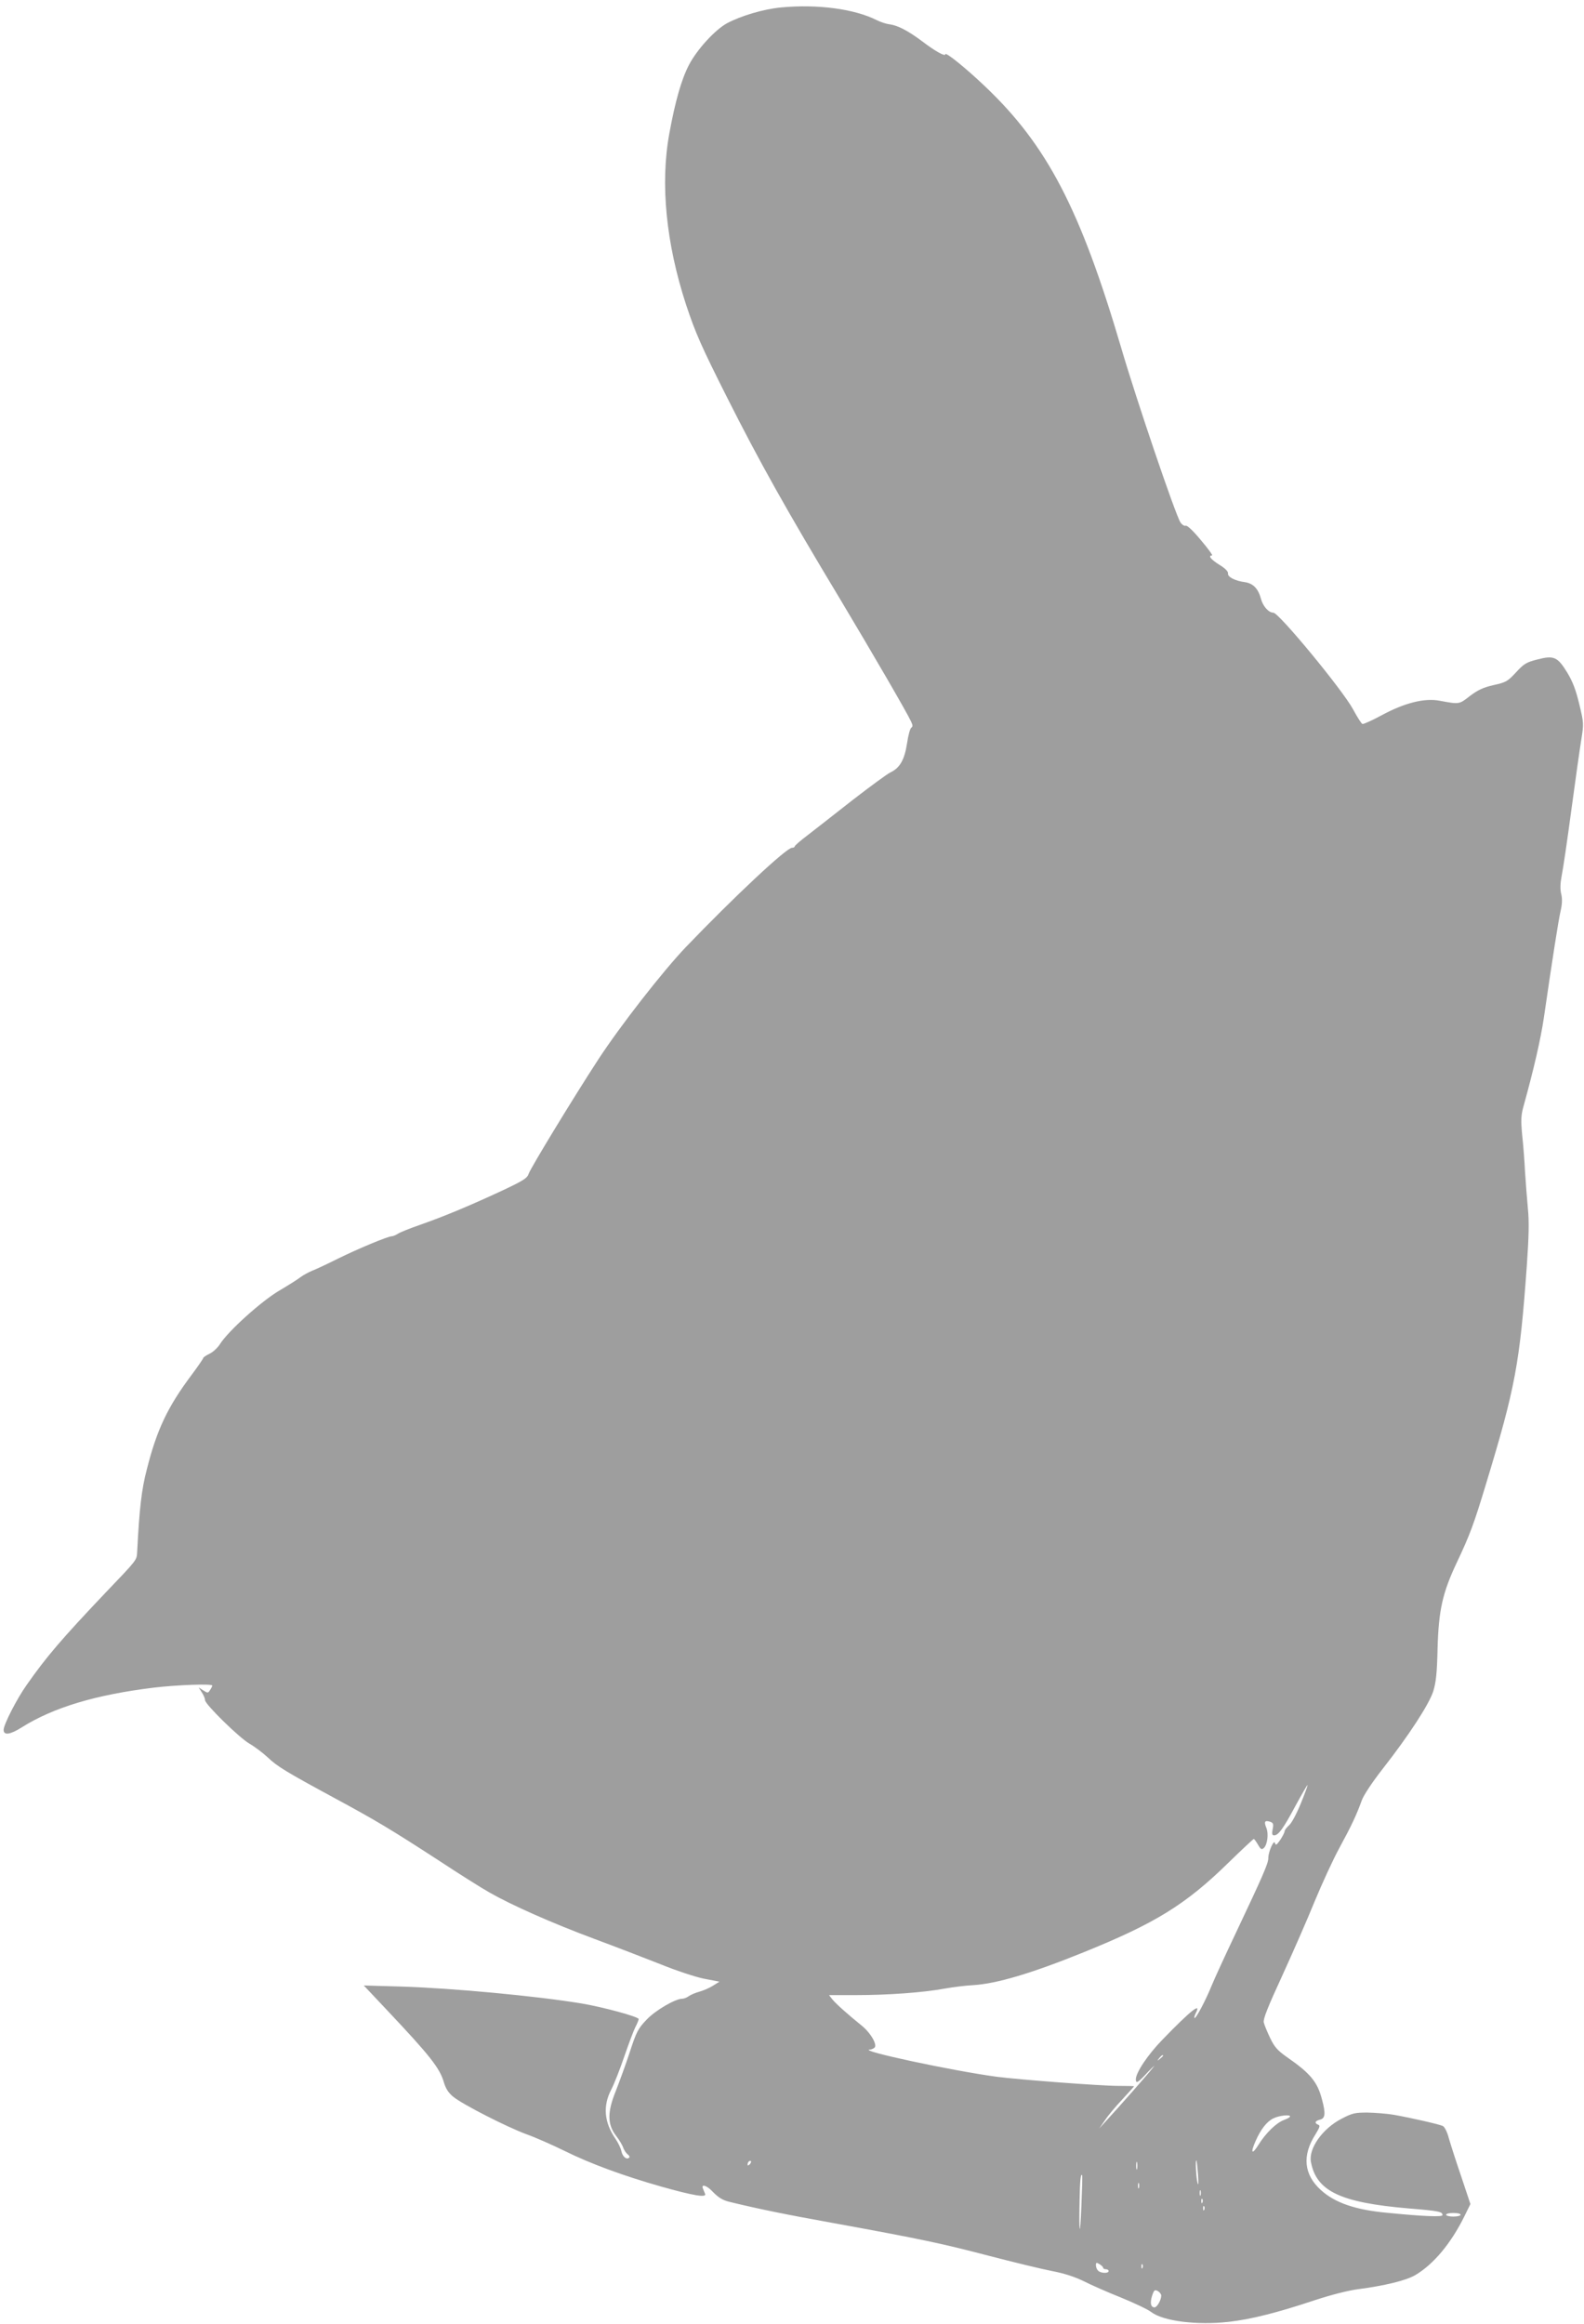 <?xml version="1.0" standalone="no"?>
<!DOCTYPE svg PUBLIC "-//W3C//DTD SVG 20010904//EN"
 "http://www.w3.org/TR/2001/REC-SVG-20010904/DTD/svg10.dtd">
<svg version="1.0" xmlns="http://www.w3.org/2000/svg"
 width="873pt" height="1280pt" viewBox="0 0 873 1280"
 preserveAspectRatio="xMidYMid meet">
<g transform="translate(0,1280) scale(0.1,-0.1)"
fill="#9e9e9e" stroke="none">
<path d="M4305 12759 c-97 -9 -221 -46 -298 -87 -66 -36 -164 -143 -209 -228
-42 -80 -76 -199 -109 -379 -51 -277 -18 -606 92 -943 53 -159 83 -227 228
-515 175 -347 324 -614 621 -1107 176 -294 370 -627 392 -676 9 -19 9 -27 0
-33 -6 -4 -17 -43 -23 -86 -14 -90 -39 -135 -92 -160 -17 -8 -111 -77 -208
-152 -97 -76 -208 -163 -247 -193 -40 -30 -72 -58 -72 -62 0 -5 -7 -8 -15 -8
-31 0 -322 -273 -585 -547 -127 -133 -361 -433 -482 -618 -137 -210 -373 -598
-384 -630 -8 -25 -28 -38 -154 -97 -181 -84 -317 -140 -445 -185 -55 -19 -110
-41 -122 -49 -12 -8 -28 -14 -34 -14 -21 0 -189 -70 -298 -124 -58 -29 -122
-59 -141 -66 -19 -8 -47 -23 -62 -34 -15 -12 -69 -46 -120 -76 -98 -58 -279
-221 -325 -293 -13 -21 -39 -45 -58 -54 -19 -9 -35 -20 -35 -24 0 -3 -29 -46
-65 -94 -131 -175 -191 -301 -246 -520 -29 -110 -41 -218 -53 -453 -3 -47 4
-39 -176 -227 -241 -254 -324 -351 -432 -505 -55 -77 -128 -220 -128 -249 0
-32 37 -26 100 14 175 110 409 180 730 219 128 15 320 22 320 11 0 -3 -5 -14
-12 -24 -11 -18 -13 -18 -37 -3 l-26 17 17 -27 c10 -15 18 -34 18 -43 0 -23
188 -207 245 -240 28 -16 73 -50 100 -75 55 -52 100 -79 375 -228 222 -120
304 -169 566 -339 109 -72 236 -152 282 -178 123 -70 341 -167 577 -255 116
-43 279 -106 363 -139 83 -34 191 -70 239 -80 l88 -17 -35 -22 c-19 -12 -53
-27 -75 -33 -22 -6 -48 -17 -59 -25 -11 -8 -27 -14 -36 -14 -38 0 -148 -64
-196 -115 -47 -49 -56 -65 -94 -182 -23 -70 -58 -165 -76 -211 -47 -115 -47
-183 0 -245 19 -24 37 -55 41 -68 5 -13 15 -29 24 -36 9 -6 13 -15 9 -18 -14
-14 -36 4 -43 34 -3 17 -18 47 -32 68 -64 93 -71 183 -24 273 16 31 48 112 71
180 24 69 51 142 61 162 11 21 19 41 19 46 0 13 -201 67 -315 86 -249 41 -707
84 -990 93 l-210 6 131 -139 c232 -246 287 -315 310 -393 10 -35 25 -59 52
-81 51 -42 298 -168 405 -207 48 -17 143 -59 210 -92 142 -70 321 -136 532
-196 178 -50 250 -62 241 -40 -3 8 -9 22 -12 30 -11 26 21 17 52 -16 34 -35
56 -49 99 -59 161 -39 303 -68 564 -115 489 -89 601 -113 861 -181 135 -35
291 -73 348 -84 68 -13 126 -32 175 -56 39 -20 132 -61 205 -90 73 -30 148
-65 167 -80 66 -50 254 -74 426 -54 124 14 270 51 474 119 92 30 185 54 240
61 146 19 264 48 314 77 101 59 198 175 272 325 l33 67 -51 153 c-29 84 -59
179 -68 210 -8 32 -23 62 -33 67 -19 9 -170 44 -272 62 -36 6 -100 11 -143 12
-69 0 -84 -3 -143 -34 -105 -54 -183 -164 -169 -238 30 -161 162 -224 538
-256 170 -14 187 -18 187 -37 0 -11 -105 -7 -306 13 -174 16 -287 55 -364 125
-94 85 -105 190 -30 307 24 39 27 49 15 53 -22 9 -18 21 10 28 29 7 32 33 11
111 -25 97 -64 144 -194 234 -51 36 -68 55 -92 105 -16 34 -32 72 -35 86 -4
18 23 86 101 255 58 127 139 311 179 410 41 99 102 232 137 296 66 121 95 183
123 261 9 27 58 101 116 175 144 184 254 353 278 426 15 49 21 98 24 237 6
211 27 306 107 475 71 150 93 209 161 434 160 527 185 658 224 1201 11 158 13
240 6 310 -5 52 -12 145 -16 205 -3 61 -10 153 -16 205 -7 77 -6 106 6 150 58
209 96 374 114 495 48 331 80 534 92 587 9 39 10 68 3 95 -6 26 -5 57 3 99 7
33 31 195 53 360 22 164 47 340 55 389 14 88 14 93 -11 196 -19 79 -36 124
-67 175 -53 86 -73 95 -165 71 -59 -15 -73 -23 -117 -71 -46 -50 -56 -55 -124
-70 -57 -13 -86 -27 -130 -60 -60 -47 -58 -46 -167 -26 -83 16 -194 -12 -321
-81 -52 -28 -99 -49 -104 -47 -6 2 -29 38 -52 81 -58 107 -409 532 -439 532
-26 0 -57 35 -68 75 -15 57 -43 86 -88 93 -55 7 -98 29 -94 49 1 10 -16 28
-48 47 -46 29 -64 51 -40 51 6 0 -22 38 -61 84 -43 52 -76 83 -84 80 -7 -3
-20 5 -29 18 -28 43 -243 676 -327 963 -225 763 -408 1115 -751 1440 -106 101
-218 191 -218 176 0 -14 -55 16 -127 71 -79 59 -135 88 -180 94 -19 2 -51 13
-71 23 -123 62 -326 89 -527 70z m2864 -9894 c-23 -56 -51 -109 -65 -120 -13
-12 -24 -26 -24 -32 0 -7 -11 -28 -24 -48 -20 -28 -25 -32 -29 -18 -5 24 -37
-46 -37 -83 0 -29 -30 -97 -180 -414 -56 -118 -115 -246 -131 -285 -33 -82
-89 -188 -96 -181 -2 2 1 14 7 26 34 64 -27 16 -182 -144 -82 -84 -148 -183
-148 -220 0 -26 12 -19 68 42 30 31 42 41 26 22 -25 -33 -193 -223 -264 -300
l-32 -35 32 46 c17 26 60 77 96 115 35 38 64 70 64 72 0 1 -39 2 -87 2 -98 0
-543 34 -668 50 -241 32 -775 146 -700 150 6 0 16 4 23 9 21 13 -18 82 -69
123 -78 63 -144 122 -162 145 l-18 23 150 0 c173 0 370 14 488 36 45 8 116 17
158 19 128 8 318 64 605 180 396 160 564 263 800 494 74 72 137 131 140 131 3
0 13 -14 23 -31 14 -25 20 -29 31 -20 21 17 29 79 15 113 -14 34 -8 42 21 33
17 -6 20 -12 14 -41 -5 -26 -3 -34 8 -34 24 0 51 38 118 163 35 64 65 116 66
114 2 -2 -15 -48 -37 -102z m-759 -1389 c0 -2 -8 -10 -17 -17 -16 -13 -17 -12
-4 4 13 16 21 21 21 13z m700 -334 c0 -5 -15 -13 -34 -20 -42 -16 -99 -71
-139 -135 -37 -60 -47 -48 -17 19 28 64 62 108 98 125 32 16 92 22 92 11z
m-2978 -264 c-7 -7 -12 -8 -12 -2 0 14 12 26 19 19 2 -3 -1 -11 -7 -17z m2135
-25 c-3 -10 -5 -2 -5 17 0 19 2 27 5 18 2 -10 2 -26 0 -35z m336 -33 c3 -44 2
-63 -3 -45 -8 30 -13 132 -6 124 2 -2 6 -38 9 -79z m-643 -170 c-7 -184 -14
-164 -10 30 2 110 6 149 14 138 2 -2 0 -77 -4 -168z m317 98 c-3 -7 -5 -2 -5
12 0 14 2 19 5 13 2 -7 2 -19 0 -25z m340 -40 c-3 -7 -5 -2 -5 12 0 14 2 19 5
13 2 -7 2 -19 0 -25z m10 -40 c-3 -8 -6 -5 -6 6 -1 11 2 17 5 13 3 -3 4 -12 1
-19z m10 -40 c-3 -8 -6 -5 -6 6 -1 11 2 17 5 13 3 -3 4 -12 1 -19z m1413 -28
c0 -5 -18 -10 -40 -10 -22 0 -40 5 -40 10 0 6 18 10 40 10 22 0 40 -4 40 -10z
m-1970 -292 c0 -5 7 -8 15 -8 8 0 15 -4 15 -10 0 -14 -43 -13 -58 2 -7 7 -12
20 -12 30 0 16 3 16 20 6 11 -7 20 -16 20 -20z m217 0 c-3 -8 -6 -5 -6 6 -1
11 2 17 5 13 3 -3 4 -12 1 -19z m103 -153 c0 -25 -23 -65 -37 -65 -21 0 -26
25 -13 65 10 30 14 34 31 25 10 -6 19 -17 19 -25z"/>
</g>
</svg>
